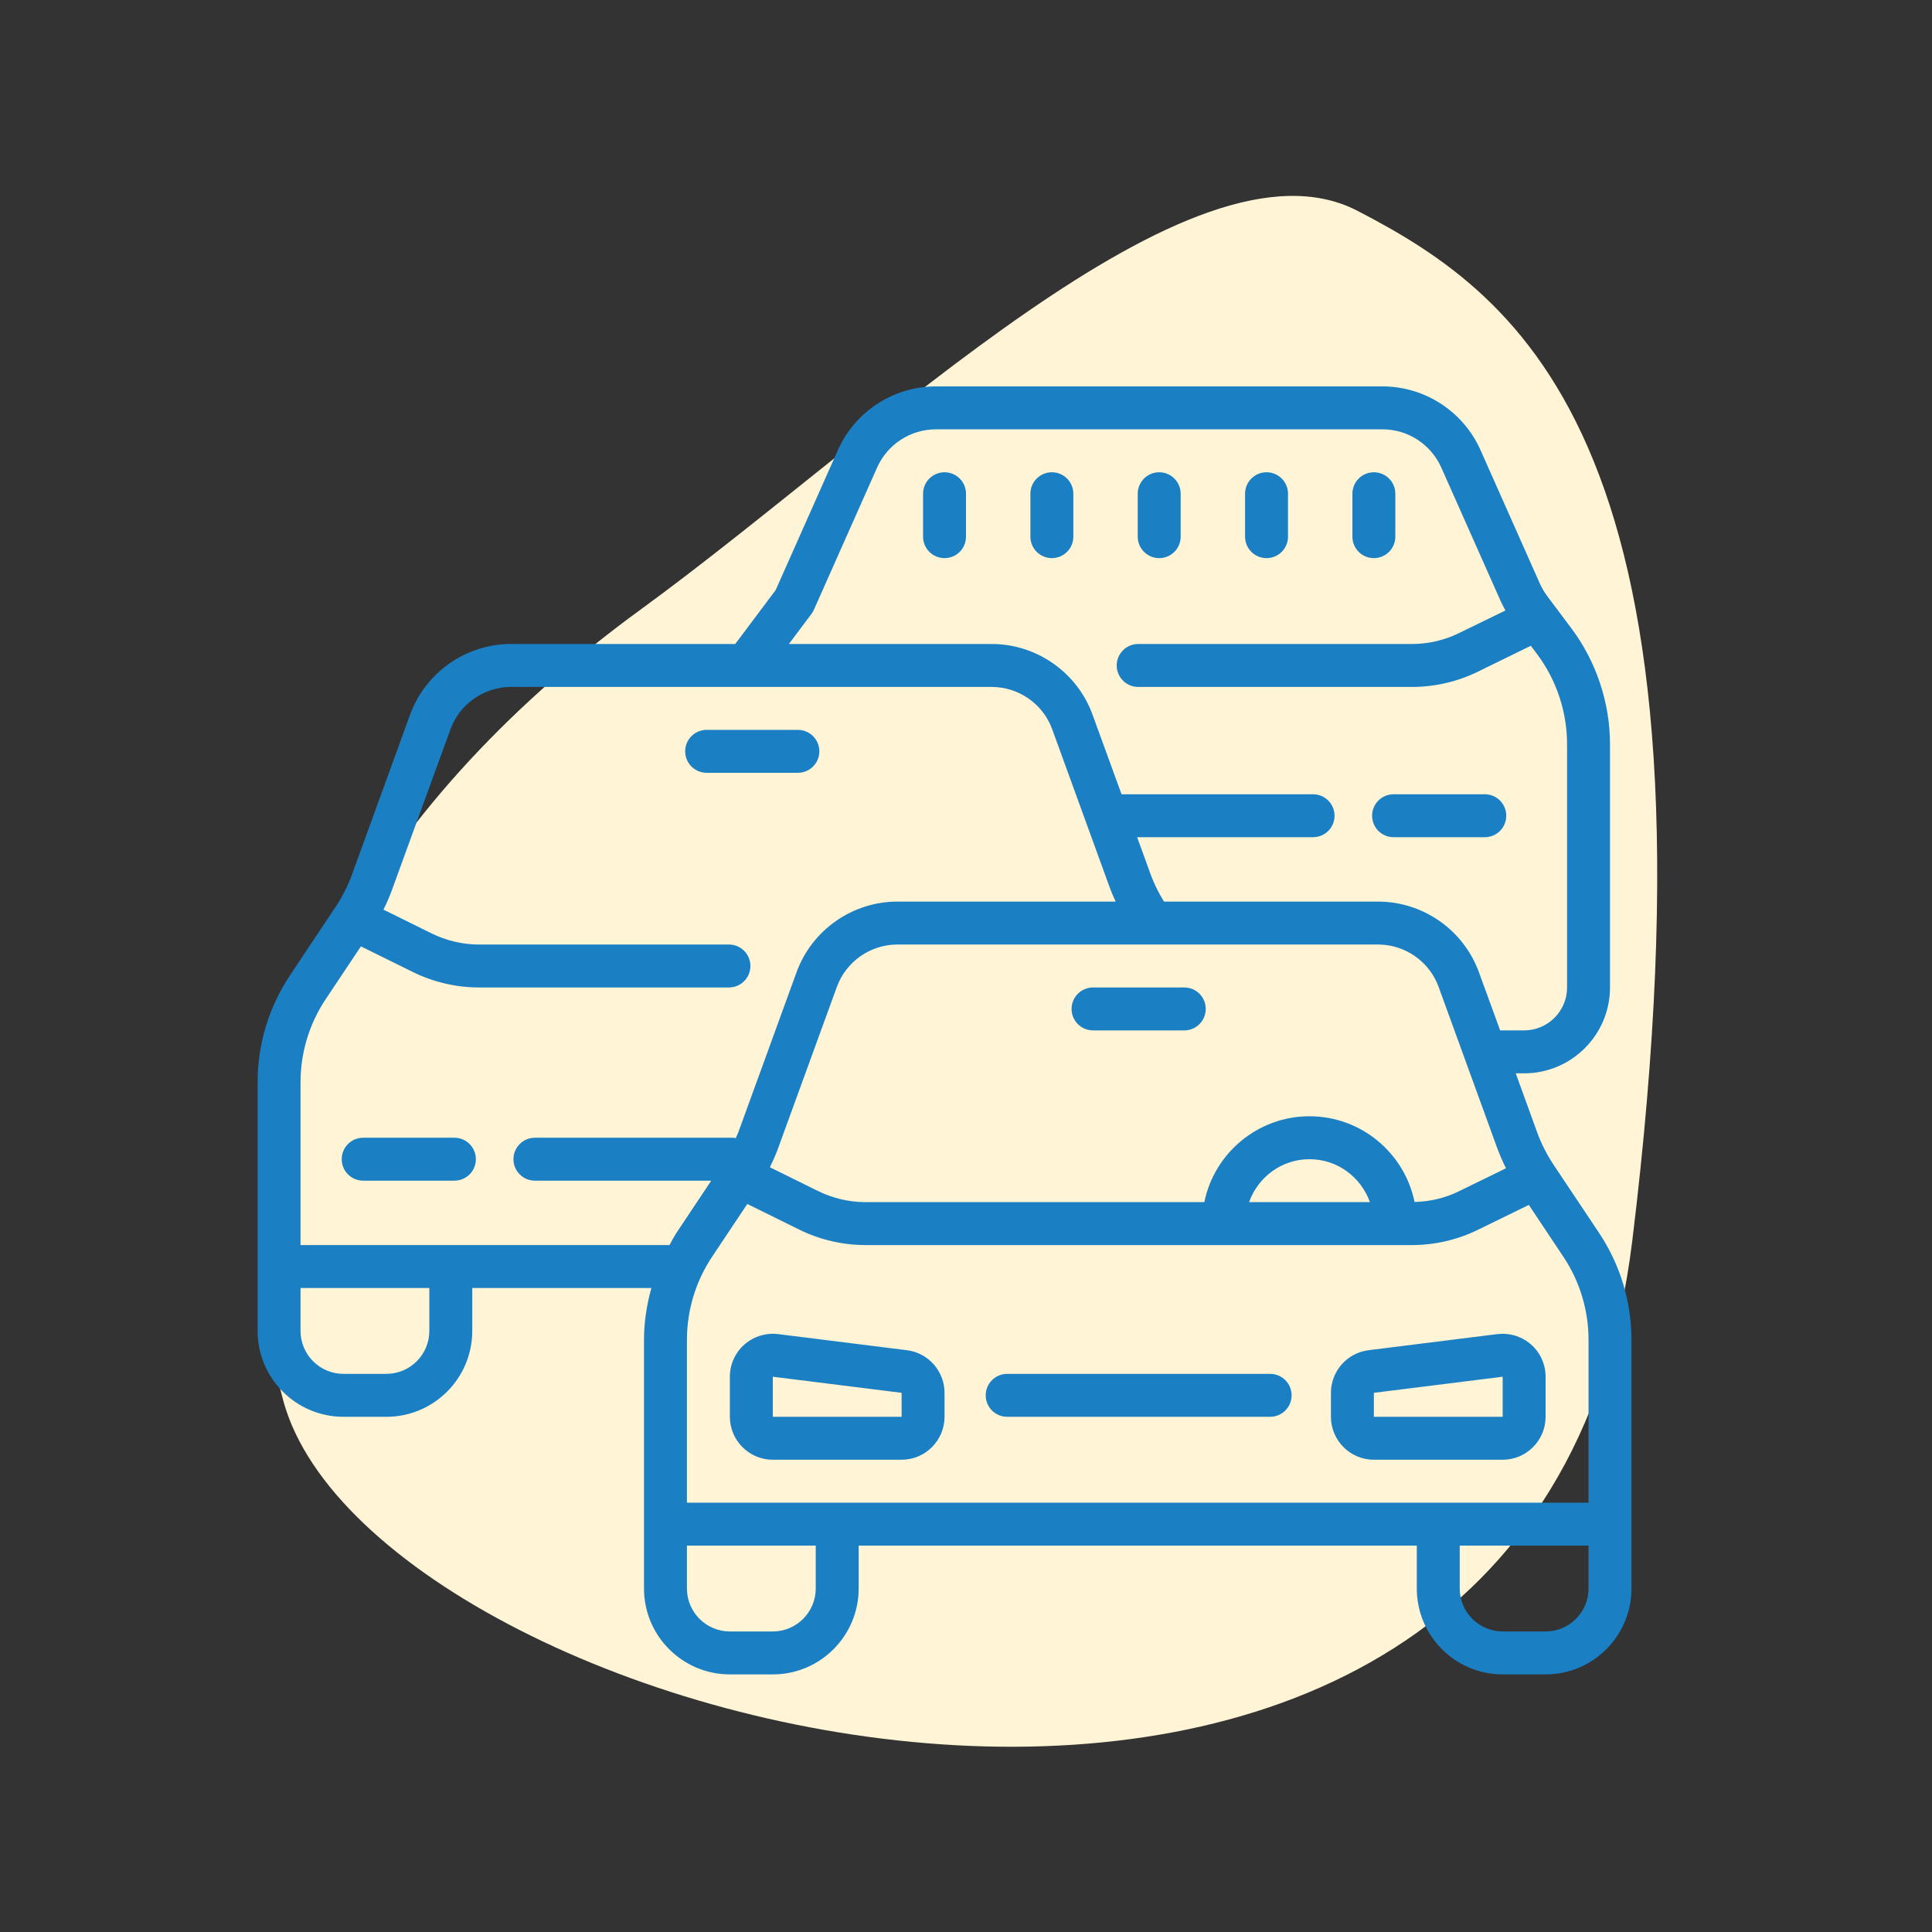 <svg xmlns="http://www.w3.org/2000/svg" xmlns:xlink="http://www.w3.org/1999/xlink" width="90px" height="90px" viewBox="0 0 90 90"><rect x="0" y="0" width="90" height="90" fill="#333333" stroke="none"/><title>bubbleHard to collect</title><g id="Hard-to-collect" stroke="none" stroke-width="1" fill="none" fill-rule="evenodd"><path d="M63.229,9.817 C70.975,13.827 80.559,20.866 76.035,57.823 C71.511,94.779 17.535,80.988 13.204,65.278 C8.874,49.567 18.596,36.591 29.835,28.401 C41.074,20.211 55.483,5.807 63.229,9.817 Z" id="Path" fill="#FFF4D5"></path><g id="icons8-traffic_jam" transform="translate(12, 18)" fill="#1A7FC3" fill-rule="nonzero"><path d="M31.598,0 C29.625,0 27.832,1.164 27.031,2.969 L24.133,9.488 L22.25,12 L11.801,12 C9.707,12 7.82,13.324 7.102,15.293 L4.391,22.754 C4.199,23.281 3.945,23.777 3.633,24.246 L1.512,27.43 C0.523,28.914 0,30.641 0,32.422 L0,44 C0,46.207 1.793,48 4,48 L6,48 C8.207,48 10,46.207 10,44 L10,42 L18.344,42 C18.125,42.785 18,43.594 18,44.422 L18,56 C18,58.207 19.793,60 22,60 L24,60 C26.207,60 28,58.207 28,56 L28,54 L54,54 L54,56 C54,58.207 55.793,60 58,60 L60,60 C62.207,60 64,58.207 64,56 L64,44.422 C64,42.641 63.477,40.914 62.488,39.43 L60.363,36.246 C60.055,35.781 59.801,35.281 59.609,34.754 L58.609,32 L59,32 C61.207,32 63,30.207 63,28 L63,16.668 C63,14.734 62.359,12.816 61.199,11.266 L60.07,9.762 C59.938,9.582 59.824,9.387 59.73,9.18 L56.969,2.969 C56.168,1.168 54.375,0 52.402,0 L31.598,0 Z M31.598,2 L52.402,2 C53.586,2 54.66,2.699 55.141,3.781 L57.902,9.992 C57.969,10.145 58.051,10.293 58.129,10.438 L55.973,11.488 C55.293,11.824 54.535,12 53.777,12 L41.02,12 C40.469,12 40.02,12.449 40.02,13 C40.02,13.551 40.469,14 41.02,14 L53.777,14 C54.84,14 55.902,13.754 56.855,13.285 L59.312,12.082 L59.602,12.469 C60.504,13.672 61,15.164 61,16.668 L61,28 C61,29.102 60.102,30 59,30 L57.883,30 L56.895,27.293 C56.18,25.324 54.293,24 52.199,24 L42.223,24 C41.98,23.605 41.77,23.191 41.609,22.754 L40.973,21 L49.168,21 C49.723,21 50.168,20.551 50.168,20 C50.168,19.449 49.723,19 49.168,19 L40.246,19 L38.895,15.293 C38.18,13.324 36.293,12 34.199,12 L24.75,12 L25.801,10.598 C25.848,10.539 25.883,10.477 25.914,10.406 L28.859,3.781 C29.34,2.699 30.414,2 31.598,2 Z M32,4 C31.445,4 31,4.449 31,5 L31,7 C31,7.551 31.445,8 32,8 C32.555,8 33,7.551 33,7 L33,5 C33,4.449 32.555,4 32,4 Z M37,4 C36.445,4 36,4.449 36,5 L36,7 C36,7.551 36.445,8 37,8 C37.555,8 38,7.551 38,7 L38,5 C38,4.449 37.555,4 37,4 Z M42,4 C41.445,4 41,4.449 41,5 L41,7 C41,7.551 41.445,8 42,8 C42.555,8 43,7.551 43,7 L43,5 C43,4.449 42.555,4 42,4 Z M47,4 C46.445,4 46,4.449 46,5 L46,7 C46,7.551 46.445,8 47,8 C47.555,8 48,7.551 48,7 L48,5 C48,4.449 47.555,4 47,4 Z M52,4 C51.445,4 51,4.449 51,5 L51,7 C51,7.551 51.445,8 52,8 C52.555,8 53,7.551 53,7 L53,5 C53,4.449 52.555,4 52,4 Z M11.801,14 L34.199,14 C35.453,14 36.59,14.793 37.016,15.973 L39.73,23.438 C39.801,23.629 39.887,23.812 39.973,24 L29.801,24 C27.707,24 25.82,25.324 25.105,27.293 L22.391,34.754 C22.355,34.848 22.309,34.934 22.273,35.02 C22.238,35.016 22.207,35 22.168,35 L12.918,35 C12.363,35 11.918,35.449 11.918,36 C11.918,36.551 12.363,37 12.918,37 L21.133,37 L19.512,39.43 C19.391,39.613 19.297,39.809 19.188,40 L2,40 L2,32.422 C2,31.035 2.406,29.691 3.176,28.539 L4.812,26.086 L7.219,27.273 C8.176,27.75 9.25,28 10.316,28 L21.957,28 C22.512,28 22.957,27.551 22.957,27 C22.957,26.449 22.512,26 21.957,26 L10.316,26 C9.555,26 8.789,25.82 8.102,25.48 L5.863,24.375 C6.016,24.066 6.152,23.758 6.266,23.438 L8.984,15.973 C9.414,14.793 10.547,14 11.801,14 Z M20.918,16 C20.363,16 19.918,16.449 19.918,17 C19.918,17.551 20.363,18 20.918,18 L25.168,18 C25.723,18 26.168,17.551 26.168,17 C26.168,16.449 25.723,16 25.168,16 L20.918,16 Z M52.918,19 C52.363,19 51.918,19.449 51.918,20 C51.918,20.551 52.363,21 52.918,21 L57.168,21 C57.723,21 58.168,20.551 58.168,20 C58.168,19.449 57.723,19 57.168,19 L52.918,19 Z M29.801,26 L52.199,26 C53.453,26 54.59,26.793 55.016,27.973 L57.73,35.438 C57.852,35.773 57.996,36.105 58.156,36.422 L55.973,37.488 C55.332,37.805 54.613,37.977 53.895,37.992 C53.43,35.715 51.41,34 49,34 C46.586,34 44.566,35.723 44.102,38 L28.316,38 C27.555,38 26.789,37.82 26.102,37.48 L23.863,36.375 C24.016,36.066 24.152,35.758 24.266,35.438 L26.984,27.973 C27.414,26.793 28.547,26 29.801,26 Z M38.918,28 C38.363,28 37.918,28.449 37.918,29 C37.918,29.551 38.363,30 38.918,30 L43.168,30 C43.723,30 44.168,29.551 44.168,29 C44.168,28.449 43.723,28 43.168,28 L38.918,28 Z M4.918,35 C4.363,35 3.918,35.449 3.918,36 C3.918,36.551 4.363,37 4.918,37 L9.168,37 C9.723,37 10.168,36.551 10.168,36 C10.168,35.449 9.723,35 9.168,35 L4.918,35 Z M49,36 C50.305,36 51.402,36.84 51.816,38 L46.188,38 C46.598,36.84 47.699,36 49,36 Z M22.812,38.086 L25.219,39.273 C26.176,39.75 27.25,40 28.316,40 L53.777,40 C54.84,40 55.902,39.754 56.855,39.285 L59.219,38.129 L60.824,40.539 C61.594,41.691 62,43.035 62,44.422 L62,52 L20,52 L20,44.422 C20,43.035 20.406,41.691 21.176,40.539 L22.812,38.086 Z M2,42 L8,42 L8,44 C8,45.102 7.102,46 6,46 L4,46 C2.898,46 2,45.102 2,44 L2,42 Z M23.824,44.141 C23.402,44.18 23,44.348 22.676,44.633 C22.246,45.012 22,45.559 22,46.133 L22,48 C22,49.102 22.898,50 24,50 L30,50 C31.102,50 32,49.102 32,48 L32,46.883 C32,45.875 31.246,45.023 30.25,44.898 L24.25,44.148 C24.105,44.129 23.965,44.129 23.824,44.141 Z M58.176,44.141 C58.035,44.129 57.895,44.133 57.75,44.148 L51.75,44.898 C50.754,45.023 50,45.875 50,46.883 L50,48 C50,49.102 50.898,50 52,50 L58,50 C59.102,50 60,49.102 60,48 L60,46.133 C60,45.559 59.754,45.012 59.324,44.633 C59,44.348 58.602,44.18 58.176,44.141 Z M34.918,46 C34.363,46 33.918,46.449 33.918,47 C33.918,47.551 34.363,48 34.918,48 L47.168,48 C47.723,48 48.168,47.551 48.168,47 C48.168,46.449 47.723,46 47.168,46 L34.918,46 Z M24,46.133 L30,46.883 L30,48 L24,48 L24,46.133 Z M58,46.133 L58,48 L52,48 L52,46.883 L58,46.133 Z M20,54 L26,54 L26,56 C26,57.102 25.102,58 24,58 L22,58 C20.898,58 20,57.102 20,56 L20,54 Z M56,54 L62,54 L62,56 C62,57.102 61.102,58 60,58 L58,58 C56.898,58 56,57.102 56,56 L56,54 Z" id="Shape"></path></g></g></svg>